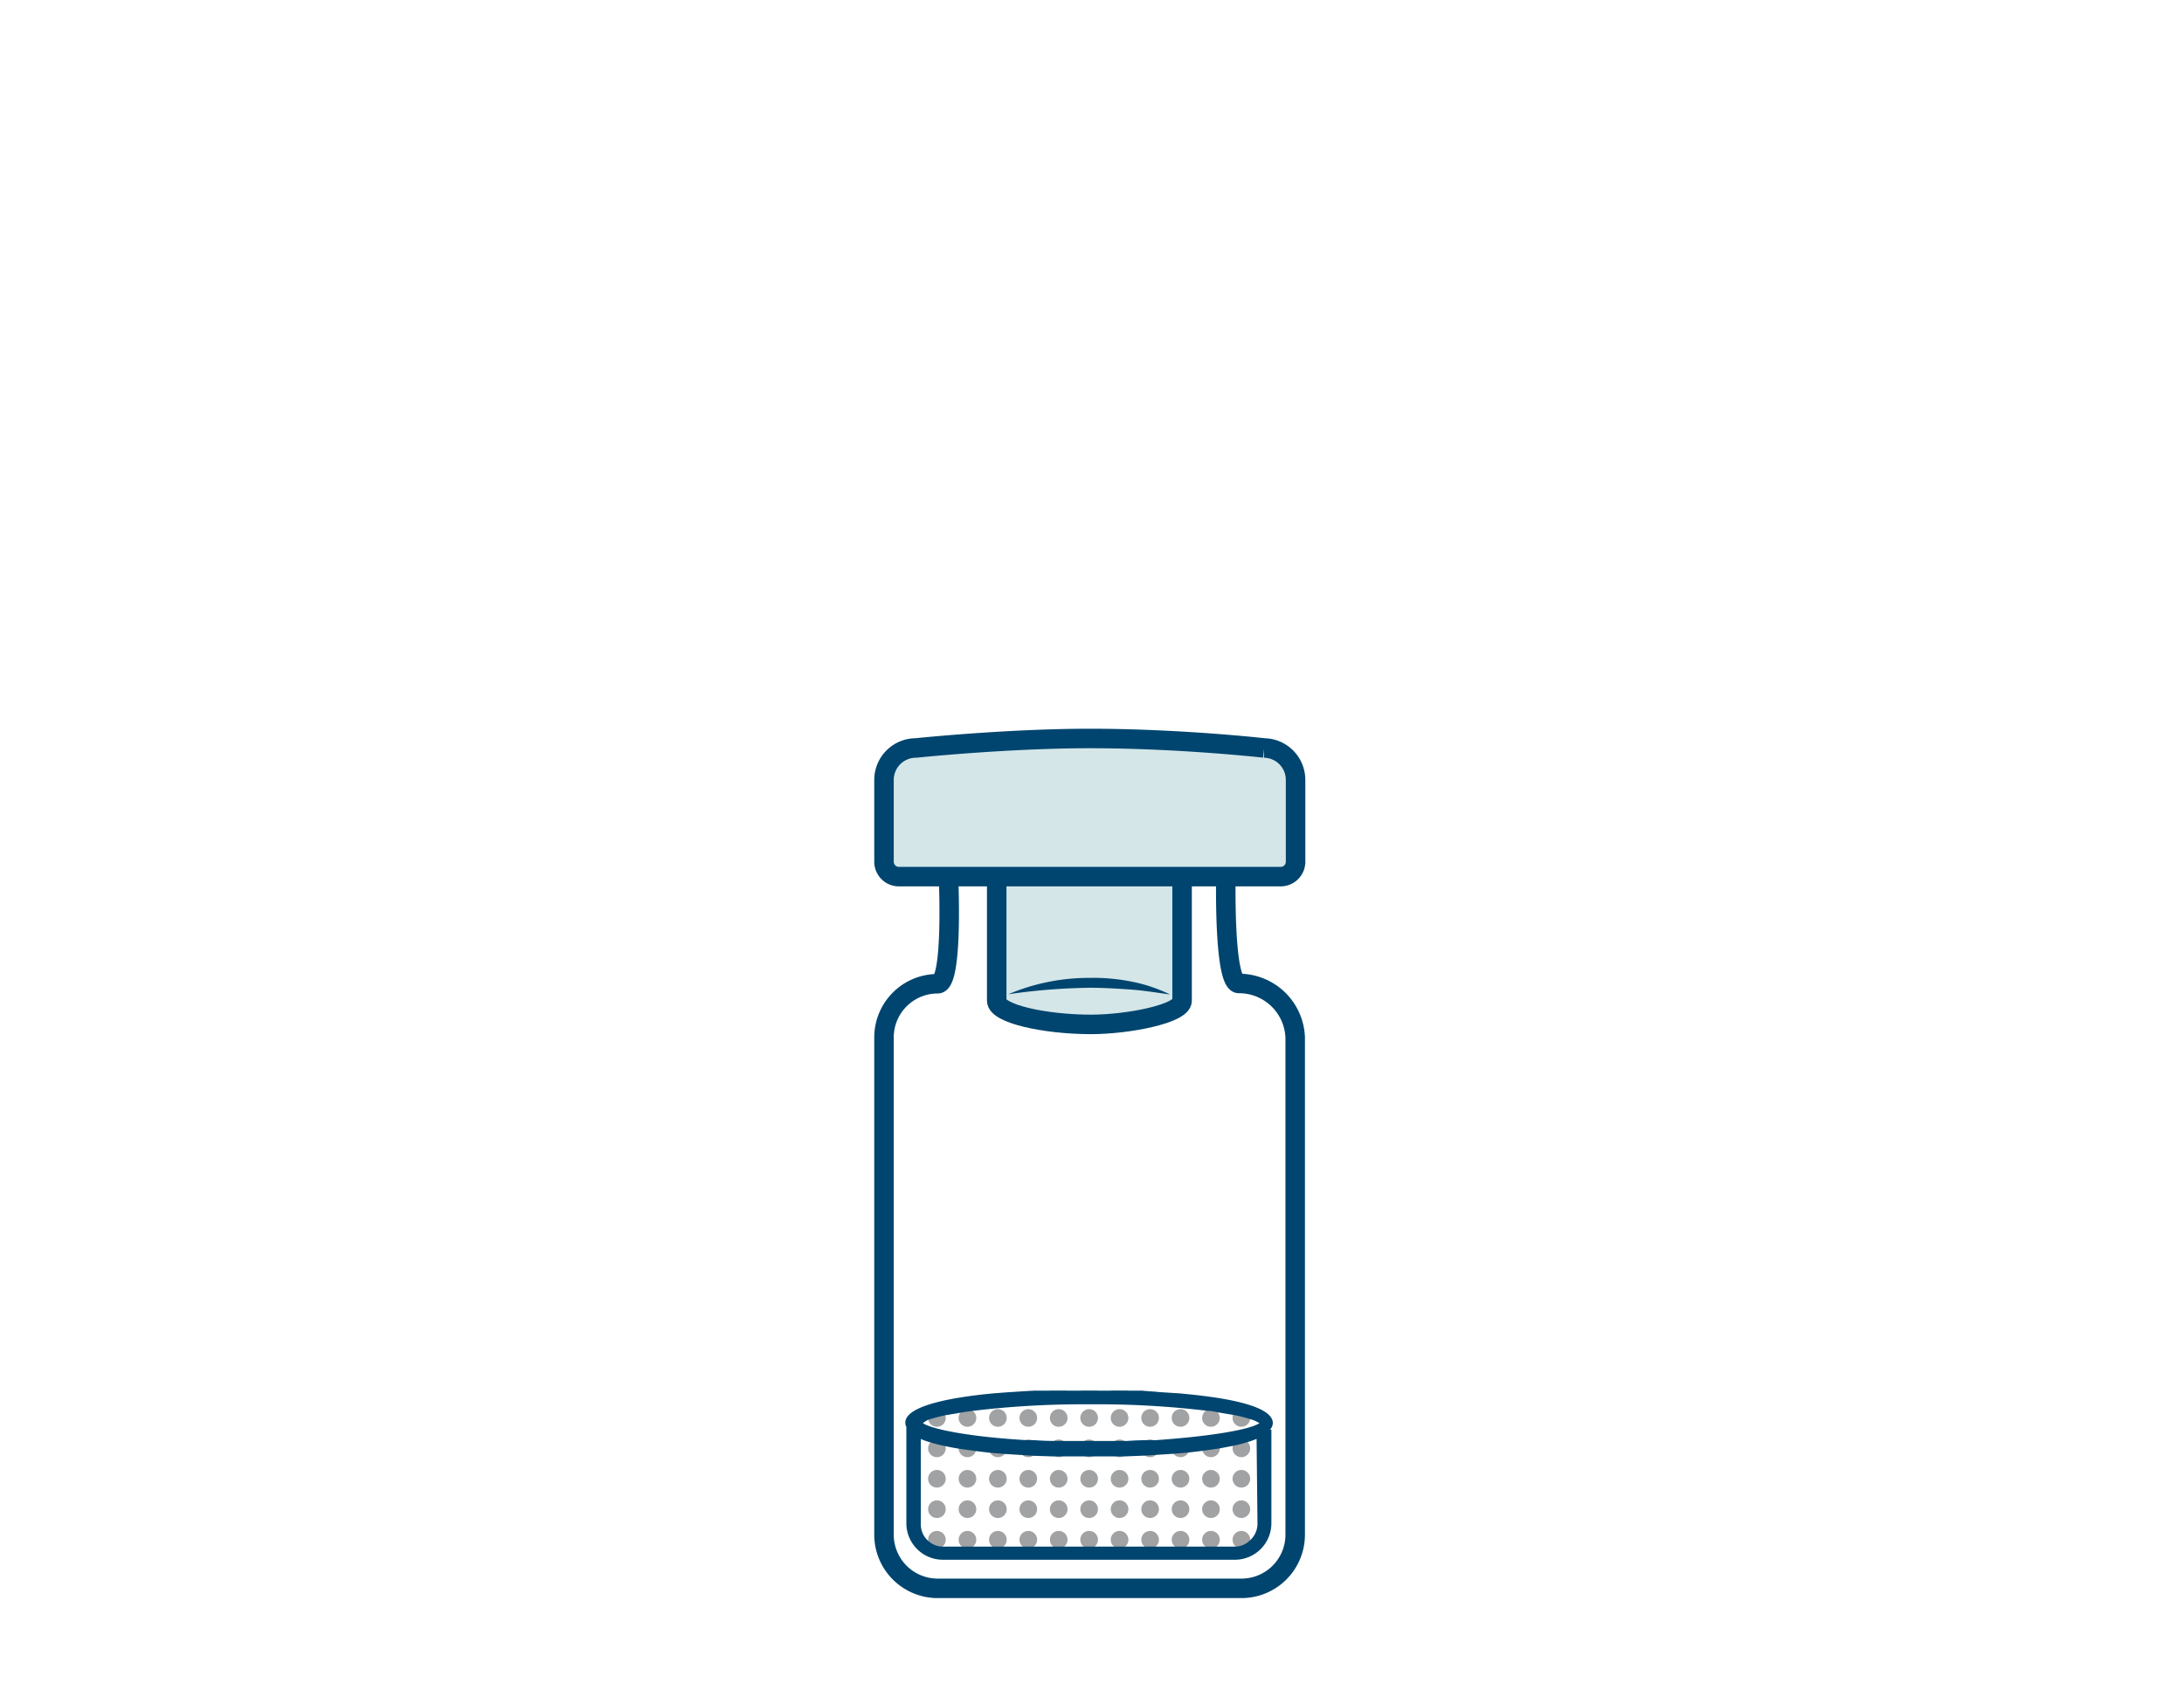 <svg id="Livello_1" data-name="Livello 1" xmlns="http://www.w3.org/2000/svg" width="168" height="130" viewBox="0 0 168 130"><defs><style>.cls-1{fill:#d4e6e8;}.cls-1,.cls-2{stroke:#00456f;stroke-miterlimit:10;stroke-width:1.5px;}.cls-2{fill:none;}.cls-3{fill:#a0a2a3;}.cls-4{fill:#00456f;}</style></defs><path class="cls-1" d="M76.67,67.48V77c0,1,3.69,1.82,7.26,1.82,2.85,0,7-.82,7-1.82V67.4"/><path class="cls-1" d="M98.51,67.45H69.11A1.15,1.15,0,0,1,68,66.31V60a2.46,2.46,0,0,1,2.46-2.45s7-.73,13.39-.73c6.93,0,13.39.73,13.39.73A2.46,2.46,0,0,1,99.66,60v6.35A1.15,1.15,0,0,1,98.51,67.45Z"/><path class="cls-2" d="M94.3,67.41s-.18,8.26,1,8.26a4.32,4.32,0,0,1,4.33,4.15v38.26a4.13,4.13,0,0,1-4.13,4.13H72.09A4.13,4.13,0,0,1,68,118.08V79.82a4.13,4.13,0,0,1,4.13-4.13c1.21,0,.83-8.24.83-8.24"/><circle class="cls-3" cx="95.49" cy="109.1" r="0.68"/><circle class="cls-3" cx="95.49" cy="111.44" r="0.68"/><circle class="cls-3" cx="95.49" cy="113.78" r="0.68"/><circle class="cls-3" cx="95.49" cy="116.12" r="0.68"/><circle class="cls-3" cx="95.49" cy="118.47" r="0.68"/><circle class="cls-3" cx="93.15" cy="109.1" r="0.68"/><circle class="cls-3" cx="93.15" cy="111.44" r="0.68"/><circle class="cls-3" cx="93.15" cy="113.78" r="0.68"/><circle class="cls-3" cx="93.15" cy="116.12" r="0.68"/><circle class="cls-3" cx="93.15" cy="118.47" r="0.68"/><path class="cls-3" d="M91.26,107.26a.67.67,0,0,1-.45.18.69.69,0,0,1-.54-.26Z"/><circle class="cls-3" cx="90.81" cy="109.1" r="0.68"/><circle class="cls-3" cx="90.81" cy="111.44" r="0.68"/><circle class="cls-3" cx="90.81" cy="113.78" r="0.68"/><circle class="cls-3" cx="90.81" cy="116.12" r="0.68"/><circle class="cls-3" cx="90.81" cy="118.47" r="0.68"/><path class="cls-3" d="M89.05,107.1a.66.66,0,0,1-.58.34.69.69,0,0,1-.63-.4Z"/><circle class="cls-3" cx="88.47" cy="109.1" r="0.68"/><circle class="cls-3" cx="88.47" cy="111.44" r="0.68"/><circle class="cls-3" cx="88.47" cy="113.78" r="0.68"/><circle class="cls-3" cx="88.47" cy="116.12" r="0.68"/><circle class="cls-3" cx="88.47" cy="118.47" r="0.68"/><path class="cls-3" d="M86.77,107a.71.71,0,0,1-.65.44.7.7,0,0,1-.65-.47Z"/><circle class="cls-3" cx="86.12" cy="109.1" r="0.68"/><circle class="cls-3" cx="86.12" cy="111.44" r="0.68"/><circle class="cls-3" cx="86.12" cy="113.78" r="0.68"/><circle class="cls-3" cx="86.12" cy="116.12" r="0.68"/><circle class="cls-3" cx="86.12" cy="118.47" r="0.68"/><path class="cls-3" d="M84.44,107a.69.69,0,0,1-.66.48.68.68,0,0,1-.65-.48h1.31Z"/><circle class="cls-3" cx="83.78" cy="109.1" r="0.68"/><circle class="cls-3" cx="83.78" cy="111.44" r="0.68"/><circle class="cls-3" cx="83.78" cy="113.78" r="0.68"/><circle class="cls-3" cx="83.78" cy="116.12" r="0.68"/><circle class="cls-3" cx="83.78" cy="118.47" r="0.68"/><path class="cls-3" d="M82.09,107a.68.68,0,0,1-1.29,0Z"/><circle class="cls-3" cx="81.44" cy="109.1" r="0.68"/><circle class="cls-3" cx="81.44" cy="111.44" r="0.68"/><circle class="cls-3" cx="81.44" cy="113.78" r="0.68"/><circle class="cls-3" cx="81.44" cy="116.12" r="0.68"/><circle class="cls-3" cx="81.44" cy="118.47" r="0.68"/><path class="cls-3" d="M79.72,107a.67.67,0,0,1-.62.4.69.69,0,0,1-.59-.34Z"/><circle class="cls-3" cx="79.1" cy="109.1" r="0.68"/><circle class="cls-3" cx="79.1" cy="111.44" r="0.68"/><circle class="cls-3" cx="79.1" cy="113.78" r="0.68"/><circle class="cls-3" cx="79.1" cy="116.12" r="0.68"/><circle class="cls-3" cx="79.1" cy="118.47" r="0.68"/><path class="cls-3" d="M77.29,107.18a.67.67,0,0,1-.53.26.68.68,0,0,1-.46-.18Z"/><circle class="cls-3" cx="76.76" cy="109.1" r="0.68"/><circle class="cls-3" cx="76.76" cy="111.44" r="0.68"/><circle class="cls-3" cx="76.76" cy="113.78" r="0.68"/><circle class="cls-3" cx="76.76" cy="116.12" r="0.68"/><circle class="cls-3" cx="76.76" cy="118.47" r="0.68"/><circle class="cls-3" cx="74.42" cy="109.1" r="0.68"/><circle class="cls-3" cx="74.42" cy="111.44" r="0.68"/><circle class="cls-3" cx="74.42" cy="113.78" r="0.68"/><circle class="cls-3" cx="74.42" cy="116.12" r="0.68"/><circle class="cls-3" cx="74.42" cy="118.47" r="0.68"/><circle class="cls-3" cx="72.07" cy="109.1" r="0.68"/><circle class="cls-3" cx="72.07" cy="111.44" r="0.68"/><circle class="cls-3" cx="72.07" cy="113.78" r="0.68"/><circle class="cls-3" cx="72.07" cy="116.12" r="0.68"/><circle class="cls-3" cx="72.07" cy="118.47" r="0.68"/><path class="cls-4" d="M77.56,76.5a15.9,15.9,0,0,1,6.25-1.26,14.94,14.94,0,0,1,3.2.28,12.07,12.07,0,0,1,3,1c-1.06-.15-2.09-.32-3.13-.39S84.86,76,83.82,76A47.56,47.56,0,0,0,77.56,76.5Z"/><path class="cls-4" d="M88.14,110.84q-.77,0-1.59.06c-.28,0-.57,0-.87,0l-1.43,0h-.94l-1.43,0c-.29,0-.58,0-.86,0q-.83,0-1.59-.06a.69.69,0,0,1,.35.6.68.68,0,0,1-.24.52l1.52.05.73,0,1.68,0h.62l1.69,0h0l.72,0L88,112a.68.68,0,0,1-.24-.52A.69.69,0,0,1,88.14,110.84Zm9.77-1.34c0-1.27-3.23-1.91-6.65-2.24l-1-.08-1.22-.08L87.84,107l-1.07,0-1.3,0H82.09l-1.29,0-1.08,0-1.21.06-1.22.08-1,.08c-3.42.33-6.65,1-6.65,2.24a.73.73,0,0,0,.08.33v7.41a2.81,2.81,0,0,0,2.81,2.81H95a2.81,2.81,0,0,0,2.8-2.81V110h-.11A.75.75,0,0,0,97.91,109.5Zm-26.51-.26a13.43,13.43,0,0,1,1.33-.35l1.14-.19c.3-.06.62-.1,1-.15a71.22,71.22,0,0,1,9-.5,71.28,71.28,0,0,1,9,.5c.34,0,.66.09,1,.15l1.14.19a13.13,13.13,0,0,1,1.32.35,2.6,2.6,0,0,1,.55.26c-.67.47-3.54,1-8,1.31l-.59,0q-.77,0-1.59.06c-.28,0-.57,0-.87,0l-1.43,0h-.94l-1.43,0c-.29,0-.58,0-.86,0q-.83,0-1.59-.06l-.59,0h0c-4.44-.26-7.3-.84-8-1.31A2.6,2.6,0,0,1,71.4,109.24Zm25.33,8a1.71,1.71,0,0,1-.56,1.26A1.66,1.66,0,0,1,95,119H72.54a1.69,1.69,0,0,1-1.15-.45,1.71,1.71,0,0,1-.56-1.26v-6.57a5.89,5.89,0,0,0,.78.27,10.17,10.17,0,0,0,1.12.28c.31.07.65.13,1,.19l1.35.19,1,.12,1.2.1,1.29.08.93.06,1.52.05.73,0,1.68,0h.62l1.69,0h0l.72,0L88,112l.94-.06,1.28-.08,1.2-.1,1-.12,1.35-.19,1-.19a10,10,0,0,0,1.11-.28,5.89,5.89,0,0,0,.78-.27Z"/></svg>